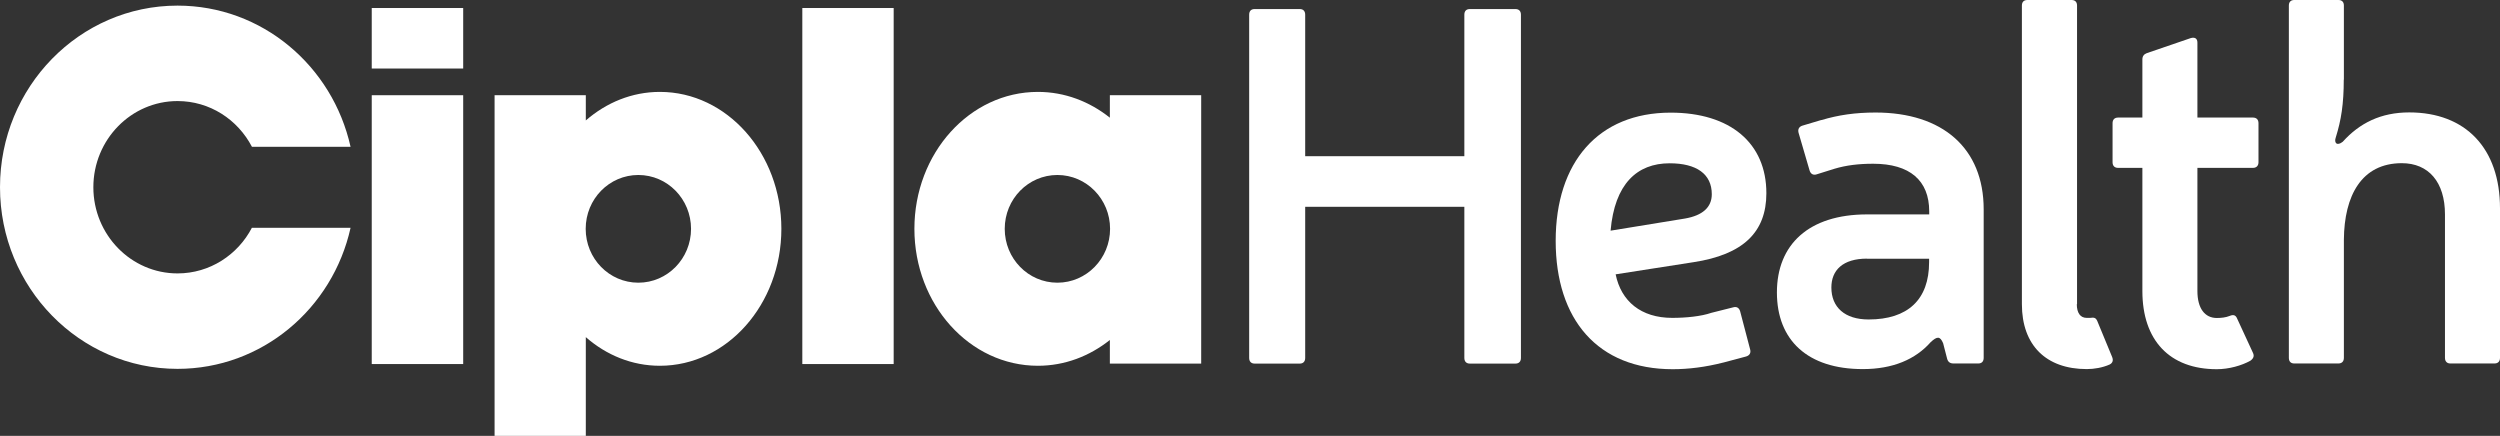 <svg width="195" height="34" viewBox="0 0 195 34" fill="none" xmlns="http://www.w3.org/2000/svg">
<rect x="0" y="0" width="195" height="34" fill="#333333" stroke="none"/>
<path d="M36.129 7.427H28.996V28.396H36.129V7.427Z" fill="white"/>
<path d="M36.129 0.625H28.996V5.345H36.129V0.625Z" fill="white"/>
<path d="M69.706 0.625H62.581V28.396H69.706V0.625Z" fill="white"/>
<path fill-rule="evenodd" clip-rule="evenodd" d="M86.569 7.428V9.18C84.986 7.919 83.055 7.168 80.957 7.168C75.633 7.168 71.323 11.95 71.323 17.849C71.323 23.748 75.633 28.53 80.957 28.53C83.055 28.53 84.986 27.779 86.569 26.519V28.36H93.693V7.428H86.569ZM82.478 22.05C80.205 22.05 78.369 20.173 78.369 17.849C78.369 15.525 80.205 13.649 82.478 13.649C84.75 13.649 86.586 15.534 86.586 17.849C86.586 20.164 84.75 22.05 82.478 22.05Z" fill="white"/>
<path fill-rule="evenodd" clip-rule="evenodd" d="M19.651 17.76C18.55 19.878 16.364 21.326 13.847 21.326C10.228 21.326 7.282 18.314 7.282 14.605C7.282 10.895 10.228 7.883 13.847 7.883C16.364 7.883 18.541 9.322 19.651 11.45H27.344C25.936 5.139 20.438 0.438 13.847 0.438C6.207 0.438 0 6.784 0 14.605C0 22.425 6.207 28.771 13.847 28.771C20.438 28.771 25.945 24.07 27.344 17.769H19.651V17.76Z" fill="white"/>
<path fill-rule="evenodd" clip-rule="evenodd" d="M51.471 7.168C49.294 7.168 47.301 8 45.693 9.394V7.428H38.577V34H45.693V26.296C47.292 27.699 49.294 28.53 51.471 28.53C56.698 28.53 60.947 23.748 60.947 17.849C60.947 11.95 56.698 7.168 51.471 7.168ZM49.792 22.05C47.52 22.05 45.684 20.173 45.684 17.849C45.684 15.525 47.52 13.649 49.792 13.649C52.065 13.649 53.901 15.534 53.901 17.849C53.901 20.164 52.065 22.05 49.792 22.05Z" fill="white"/>
<path d="M118.633 27.922C118.633 28.199 118.476 28.36 118.205 28.36H114.647C114.376 28.36 114.219 28.199 114.219 27.922V16.133H101.805V27.922C101.805 28.199 101.648 28.36 101.386 28.36H97.863C97.592 28.36 97.435 28.199 97.435 27.922V1.144C97.435 0.858 97.592 0.706 97.863 0.706H101.386C101.648 0.706 101.805 0.867 101.805 1.144V12.182H114.219V1.144C114.219 0.858 114.376 0.706 114.647 0.706H118.205C118.476 0.706 118.633 0.867 118.633 1.144V27.922Z" fill="white"/>
<path d="M134.412 28.28C133.013 28.637 131.702 28.798 130.469 28.798C124.621 28.798 121.343 24.919 121.343 18.788C121.343 12.656 124.665 8.786 130.312 8.786C134.954 8.786 137.777 11.155 137.777 15.069C137.777 18.117 135.959 19.86 132.095 20.45L126.02 21.398C126.448 23.498 127.995 24.794 130.434 24.794C131.509 24.794 132.681 24.678 133.485 24.401L135.19 23.972C135.461 23.891 135.653 24.016 135.732 24.285L136.51 27.252C136.588 27.529 136.466 27.726 136.195 27.806L134.42 28.28H134.412ZM131.431 17.045C132.786 16.812 133.52 16.178 133.52 15.15C133.52 13.568 132.322 12.737 130.233 12.737C127.68 12.737 125.941 14.354 125.626 17.992L131.431 17.045Z" fill="white"/>
<path d="M142.069 9.367C143.381 8.973 144.701 8.777 146.292 8.777C151.51 8.777 154.727 11.548 154.727 16.329V27.913C154.727 28.19 154.579 28.351 154.308 28.351H152.376C152.105 28.351 151.947 28.235 151.877 27.985L151.563 26.769C151.327 26.215 151.099 26.215 150.592 26.689C149.404 28.029 147.655 28.789 145.295 28.789C140.994 28.789 138.599 26.537 138.599 22.809C138.599 19.082 141.073 16.723 145.636 16.723H150.479V16.49C150.479 14.077 148.966 12.772 146.108 12.772C144.98 12.772 144.01 12.888 143.083 13.165L141.685 13.603C141.422 13.684 141.221 13.559 141.143 13.282L140.286 10.35C140.216 10.073 140.33 9.876 140.601 9.796L142.069 9.358V9.367ZM145.627 20.173C143.739 20.173 142.847 21.076 142.847 22.425C142.847 23.962 143.888 24.919 145.75 24.919C148.8 24.919 150.47 23.381 150.47 20.45V20.182H145.627V20.173Z" fill="white"/>
<path d="M161.991 23.73C161.991 24.401 162.262 24.794 162.761 24.794H163.032C163.303 24.758 163.46 24.758 163.582 25.026L164.745 27.842C164.859 28.119 164.78 28.316 164.553 28.432C164.011 28.673 163.355 28.789 162.769 28.789C159.596 28.789 157.708 26.93 157.708 23.73V0.429C157.708 0.152 157.865 0 158.136 0H161.581C161.852 0 162.009 0.152 162.009 0.429V23.73H161.991Z" fill="white"/>
<path d="M175.734 9.17C176.005 9.17 176.162 9.331 176.162 9.608V12.656C176.162 12.924 176.005 13.094 175.734 13.094H171.398V22.703C171.398 24.052 171.975 24.803 172.91 24.803C173.251 24.803 173.601 24.767 173.915 24.642C174.186 24.526 174.379 24.562 174.492 24.839L175.734 27.529C175.847 27.77 175.769 27.958 175.541 28.128C174.851 28.521 173.837 28.798 172.91 28.798C169.23 28.798 167.106 26.546 167.106 22.703V13.094H165.209C164.938 13.094 164.78 12.933 164.78 12.656V9.608C164.78 9.331 164.938 9.17 165.209 9.17H167.106V4.63C167.106 4.389 167.228 4.228 167.446 4.147L170.891 2.967C171.205 2.887 171.398 3.003 171.398 3.325V9.17H175.734Z" fill="white"/>
<path d="M182.814 6.203C182.814 8.098 182.613 9.367 182.194 10.708C182.036 11.137 182.272 11.423 182.735 11.056C184.047 9.599 185.708 8.768 187.919 8.768C192.325 8.768 195 11.575 195 16.249V27.913C195 28.19 194.843 28.351 194.572 28.351H191.127C190.865 28.351 190.708 28.19 190.708 27.913V16.723C190.708 14.194 189.423 12.728 187.342 12.728C184.204 12.728 182.849 15.257 182.823 18.698V27.913C182.823 28.19 182.666 28.351 182.395 28.351H178.95C178.679 28.351 178.531 28.19 178.531 27.913V0.429C178.531 0.152 178.688 0 178.95 0H182.395C182.666 0 182.823 0.152 182.823 0.429V6.212L182.814 6.203Z" fill="white"/>
</svg>
